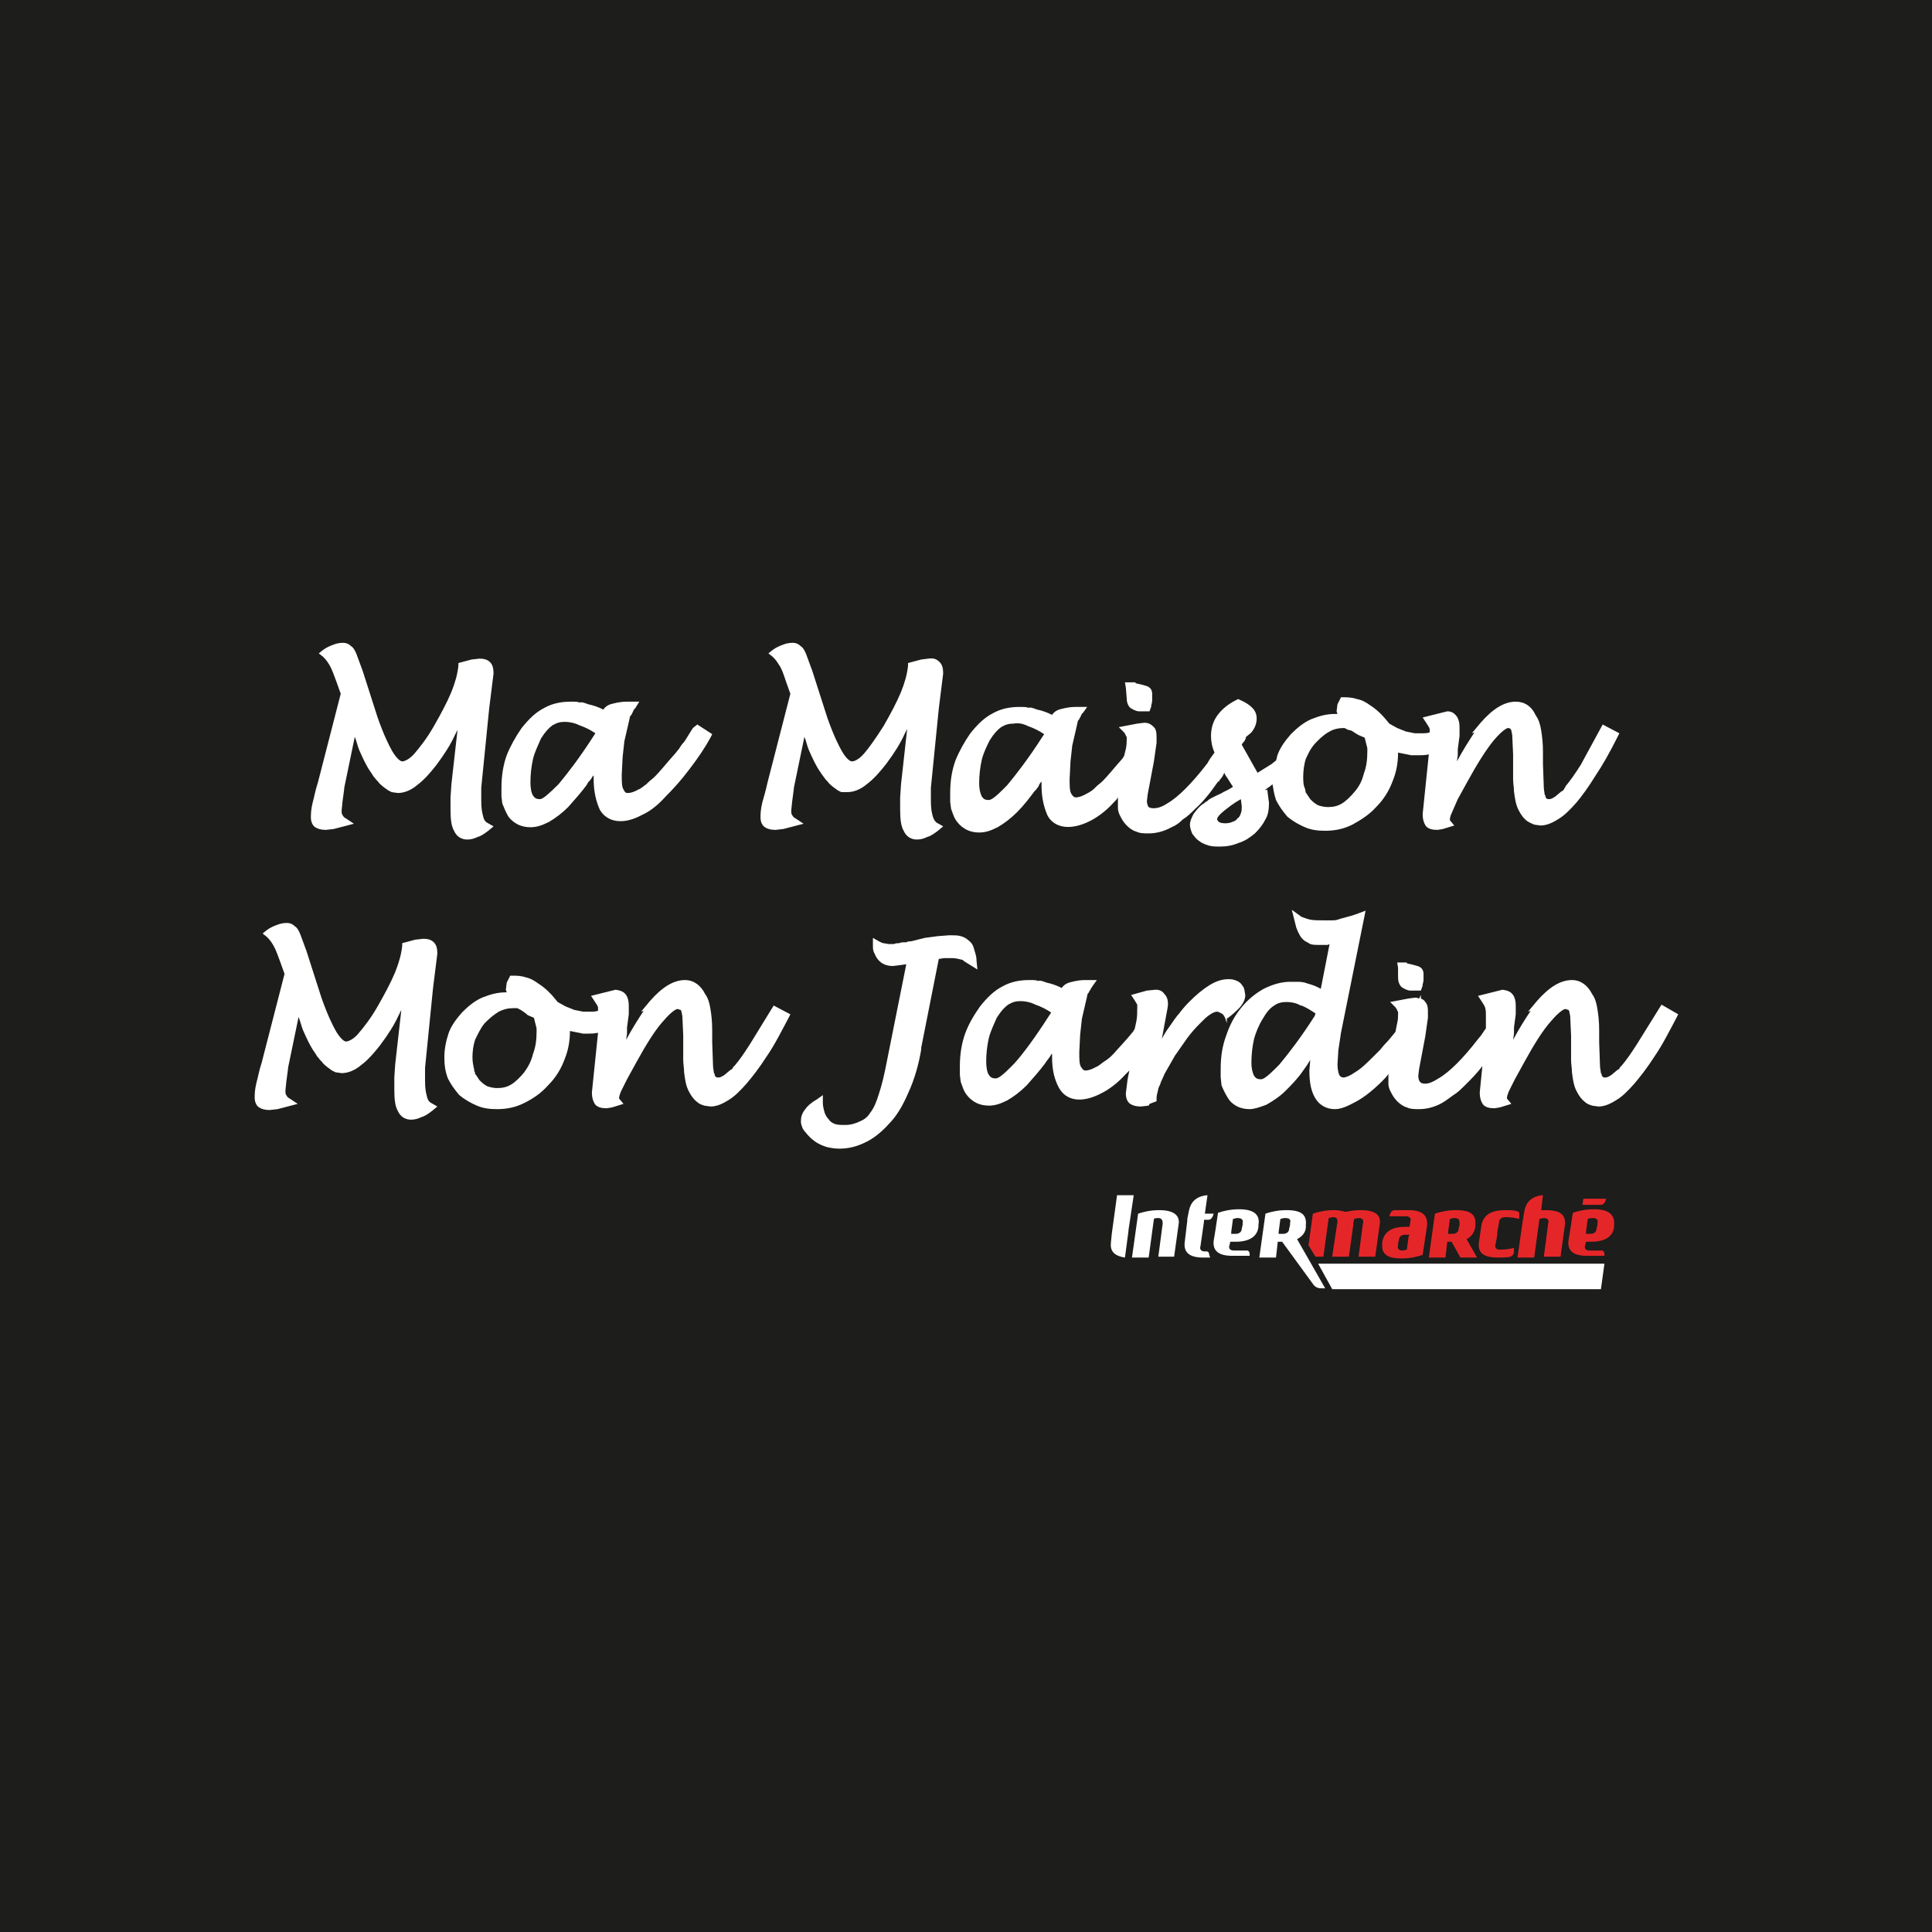 <?xml version="1.0" encoding="utf-8"?>
<!-- Generator: Adobe Illustrator 28.1.0, SVG Export Plug-In . SVG Version: 6.00 Build 0)  -->
<svg version="1.1" id="Calque_1" xmlns="http://www.w3.org/2000/svg" xmlns:xlink="http://www.w3.org/1999/xlink" x="0px" y="0px"
	 viewBox="0 0 220 220" style="enable-background:new 0 0 220 220;" xml:space="preserve">
<style type="text/css">
	.st0{fill:#1D1D1B;}
	.st1{fill:#FFFFFF;}
	.st2{fill:#E52629;}
</style>
<rect class="st0" width="220" height="220"/>
<g>
	<g>
		<g>
			<path class="st1" d="M55.9,79.1l0.3-2.4c0-0.6-0.1-1-0.4-1.3c-0.3-0.3-0.7-0.4-1.2-0.4c0,0,0,0,0,0l-0.9,0.1l-1.5,0.4l0,0.3
				c-0.1,1-0.4,2-0.8,3c-0.5,1.2-1.2,2.5-2,3.9c-0.8,1.4-1.6,2.4-2.2,3.1c-0.5,0.6-1.1,0.9-1.4,0.9c-0.2,0-0.6-0.3-1.1-1.1
				c-0.4-0.7-1-1.9-1.7-3.9l-1.7-5.3l-0.7-1.9c-0.2-0.5-0.4-0.8-0.6-0.9c-0.3-0.3-0.6-0.4-0.9-0.4c-0.2,0-0.6,0-1.1,0.2
				c-0.3,0.1-0.8,0.3-1.2,0.6l-0.5,0.4l0.5,0.4c0.2,0.2,0.4,0.4,0.7,0.9c0.3,0.5,0.5,1.1,0.8,1.9l0.5,1.4l-2.6,10.1
				c-0.3,0.9-0.4,1.6-0.6,2.3c-0.2,0.8-0.2,1.4-0.2,1.7c0,0.6,0.3,1,0.5,1.1c0.3,0.2,0.7,0.3,1.2,0.3c0,0,0,0,0,0l0.9-0.1l2.3-0.6
				l-0.9-0.6c-0.2-0.1-0.3-0.2-0.4-0.4c-0.1-0.1-0.1-0.3-0.1-0.5l0.1-1l0.2-1.5l0-0.1l1.2-5.8c0.2,0.5,0.3,1,0.5,1.5
				c0.4,0.9,0.8,1.8,1.3,2.5l0.2,0.3c0.1,0.2,0.2,0.3,0.3,0.4c0.1,0.2,0.3,0.3,0.5,0.6c0.3,0.3,0.7,0.6,1,0.8l0.4,0.2l0.7,0.1
				c0.7,0,1.5-0.3,2.2-0.9c0.8-0.6,1.5-1.4,2.2-2.3c0.9-1.2,1.6-2.3,2.1-3.4c0.1-0.2,0.2-0.4,0.3-0.6l-0.7,6.2l-0.1,1.5
				c0,0.3,0,0.8,0,0.8v0.6c0,1.1,0.1,1.9,0.4,2.4c0.3,0.7,0.9,1,1.5,1c0.4,0,0.8-0.1,1.2-0.3c0.4-0.1,0.8-0.4,1.2-0.7l0.6-0.5
				l-0.7-0.4c-0.2-0.1-0.4-0.3-0.5-0.8c-0.1-0.4-0.2-0.8-0.2-1.7l0-0.7c0-0.3,0-0.6,0-0.6l0-0.2l0.9-9L55.9,79.1z"/>
			<path class="st1" d="M78.9,82.9c-0.2,0.3-0.3,0.5-0.5,0.8c-0.2,0.3-0.4,0.7-0.6,0.9c-0.2,0.2-0.3,0.4-0.5,0.7
				c-0.2,0.2-0.3,0.4-0.5,0.6c-0.9,1-1.6,1.9-2.2,2.5c-0.3,0.3-0.6,0.5-0.8,0.7l-0.2,0.2c-0.3,0.2-0.6,0.5-0.9,0.6
				c-0.7,0.4-1.1,0.4-1.2,0.4c-0.2,0-0.3,0-0.5-0.4c-0.2-0.3-0.2-0.9-0.2-1.7l0.1-2l0.2-1.8l0.6-2.6c0-0.2,0.1-0.3,0.2-0.4l0.1-0.2
				c0.1-0.2,0.2-0.5,0.3-0.5l0.5-0.8h-1.4c-0.9,0-1.5,0.2-1.9,0.3c-0.3,0.1-0.6,0.3-0.8,0.6c-0.6-0.3-1.2-0.5-1.7-0.6
				c-0.3-0.1-0.7-0.3-1-0.2c-0.2-0.1-0.5-0.1-1-0.1c-1.1,0-2.1,0.2-3,0.7c-1,0.5-1.8,1.3-2.6,2.3c-0.7,1-1.3,2.1-1.7,3.1
				c-0.4,1.1-0.6,2.4-0.6,3.7l0,1l0.1,0.8c0.2,0.5,0.4,1,0.7,1.5c0.3,0.4,0.7,0.7,1.1,0.9c0.4,0.2,0.9,0.3,1.4,0.3
				c0.7,0,1.3-0.2,2.1-0.6c0.7-0.4,1.5-1,2.2-1.7c0.8-0.9,1.5-1.7,2.1-2.5l0,0c0-0.1,0.1-0.1,0.1-0.2c0.1-0.2,0.3-0.3,0.4-0.5
				c0.1-0.1,0.1-0.2,0.2-0.3c0,0,0.1-0.1,0.1-0.1v0.4c0,1.5,0.3,2.6,0.7,3.5c0.8,1.4,2.6,1.8,4.8,0.6c0.9-0.4,1.8-1.1,2.7-2.1
				c0.9-0.9,1.8-1.9,2.7-3.1c1-1.3,1.8-2.5,2.4-3.6l0.2-0.4l-1.7-1.1L78.9,82.9z M67.6,83.8c-1.6,2.5-3,4.3-4,5.5
				c-1.1,1.1-1.8,1.7-2.1,1.7c-0.4,0-0.6-0.1-0.8-0.4c-0.2-0.3-0.3-0.9-0.3-1.5c0-0.9,0.1-1.8,0.3-2.7c0.2-0.8,0.6-1.6,0.9-2.3
				c0.5-0.8,0.9-1.2,1.3-1.5c0.5-0.3,0.9-0.4,1.4-0.4c0.5,0,1.1,0.1,1.7,0.4l0,0c0.6,0.2,1.2,0.5,1.8,0.9L67.6,83.8z"/>
			<path class="st1" d="M107.1,79.1l0.3-2.4c0-0.6-0.1-1-0.4-1.3c-0.3-0.3-0.6-0.5-1.3-0.4l-0.8,0.1l-1.5,0.4l0,0.3
				c-0.1,1-0.4,2-0.8,3c-0.5,1.2-1.2,2.5-2,3.9c-0.9,1.4-1.6,2.4-2.2,3.1c-0.7,0.8-1.2,0.9-1.4,0.9c-0.1,0-0.5-0.1-1.1-1.1
				c-0.4-0.7-1-1.9-1.7-3.9l-1.7-5.3l-0.7-1.9c-0.2-0.5-0.4-0.8-0.6-0.9c-0.3-0.3-0.6-0.4-0.9-0.4c-0.2,0-0.6,0-1.1,0.2
				c-0.3,0.1-0.8,0.3-1.2,0.6l-0.5,0.4l0.5,0.4c0.2,0.2,0.4,0.4,0.7,0.9c0.3,0.4,0.5,1,0.8,1.9l0.5,1.4l-2.6,10.1
				c-0.2,0.9-0.4,1.6-0.6,2.3c-0.2,0.8-0.2,1.4-0.2,1.7c0,0.5,0.2,0.9,0.5,1.1c0.3,0.2,0.7,0.3,1.2,0.3c0,0,0,0,0,0l0.9-0.1l2.3-0.6
				l-0.9-0.6c-0.2-0.1-0.3-0.2-0.4-0.4c-0.1-0.1-0.1-0.3-0.1-0.5l0.1-1l0.2-1.5l0-0.1l1.2-5.8c0.2,0.5,0.3,1,0.5,1.5
				c0.4,0.9,0.8,1.8,1.3,2.5l0.2,0.3c0.1,0.1,0.2,0.3,0.3,0.4c0.1,0.2,0.3,0.3,0.5,0.6c0.3,0.3,0.7,0.6,1,0.8l0.4,0.2l0.7,0
				c0.7,0,1.5-0.3,2.2-0.9c0.8-0.6,1.5-1.4,2.2-2.3c0.9-1.2,1.6-2.3,2.1-3.4c0.1-0.2,0.2-0.4,0.3-0.6l-0.7,6.3l-0.1,1.5
				c0,0.3,0,0.8,0,0.8v0.6c0,1.1,0.1,1.9,0.4,2.4c0.3,0.7,0.9,1,1.5,1c0.4,0,0.8-0.1,1.2-0.3c0.4-0.1,0.8-0.4,1.2-0.7l0.6-0.5
				l-0.7-0.4c-0.2-0.1-0.4-0.4-0.5-0.8c-0.1-0.4-0.2-0.8-0.2-1.7l0-0.7c0-0.3,0-0.6,0-0.6l0-0.2l0.9-9L107.1,79.1z"/>
			<path class="st1" d="M128.3,79.5c0,0.4,0.1,0.8,0.4,1.1c0.3,0.2,0.7,0.4,1,0.4h1.2l0.1-0.3c0.1-0.2,0.1-0.3,0.1-0.4
				c0-0.1,0.1-0.2,0.1-0.6V79c0-0.5-0.3-0.8-0.7-0.9c-0.3-0.1-0.7-0.2-1.2-0.3l0-0.1h-1.2l0.1,0.6L128.3,79.5z"/>
			<path class="st1" d="M180,87.1c-0.7,1.1-1.2,1.8-1.7,2.4l-0.1,0.2c-0.1,0.1-0.1,0.2-0.2,0.3c-0.1,0.1-0.2,0.1-0.3,0.2l-0.6,0.5
				c-0.3,0.2-0.5,0.3-0.7,0.3c-0.3,0-0.3-0.1-0.3-0.1l-0.1-0.1c0,0,0,0,0,0c0-0.1,0-0.2-0.1-0.3l-0.1-0.7l-0.1-2.8v-1.4
				c0-1-0.1-1.8-0.2-2.4c-0.1-0.7-0.3-1.3-0.6-1.7c-0.5-1.1-1.3-1.6-2.3-1.6c-1.3,0-2.6,0.8-4,2.4l-1,1.2l0.3-0.1
				c-0.6,0.9-1.3,2-2,3.3l0.1-0.7v-0.3c0-0.1,0-0.3,0-0.4l0.2-1.5v-1c0-0.5-0.1-0.9-0.3-1.2c-0.3-0.4-0.6-0.6-1.1-0.6c0,0,0,0,0,0
				l-2.8,0.7l0.4,0.6c0.1,0.2,0.3,0.4,0.4,0.7c0,0.1,0,0.2,0,0.4c-0.3,0.1-0.6,0.1-0.8,0.1h-0.6c-0.1,0-0.2,0-0.3,0l-1-0.2l-1-0.4
				l-0.9-0.5c-0.7-0.9-1.4-1.6-2.2-2.1c-0.4-0.3-0.9-0.6-1.5-0.7c-0.6-0.2-1.1-0.2-1.5-0.2h-0.3l-0.1,0.2c-0.1,0.2-0.3,0.6-0.3,0.6
				l-0.1,0.8l0.1,0.3H152c-0.9,0-1.7,0.2-2.7,0.6c-0.9,0.4-1.6,1-2.3,1.7c-0.7,0.8-1.2,1.5-1.5,2.3c-0.1,0.2-0.1,0.5-0.2,0.7
				l-0.5,0.4l-1.6,1l-1.8-3.2c0.1-0.2,0.2-0.3,0.3-0.4l0.2-0.4l-0.1,0c0.2-0.2,0.5-0.4,0.7-0.6c0.4-0.5,0.6-1,0.6-1.6
				c0-0.5-0.2-0.9-0.5-1.2c-0.3-0.3-0.7-0.6-1.4-0.9l-0.2-0.1l-0.2,0.1c-1,0.5-1.7,1.1-2.2,1.8c-0.5,0.7-0.7,1.5-0.7,2.3
				c0,0.6,0.1,1.2,0.4,1.9c-0.3,0.4-0.6,0.8-0.8,1.2c-1,1.3-1.8,2.2-2.5,2.9c-0.7,0.7-1.4,1.3-2.1,1.7c-1.2,0.8-2,0.5-2.1,0.4
				c-0.1-0.1-0.2-0.4-0.2-0.7l0.1-0.8l0.7-3.7l0.3-2.1v-0.6c0-0.4,0-0.9-0.3-1.2c-0.3-0.3-0.6-0.5-1.1-0.5c0,0,0,0,0,0l-0.8,0.1
				l-2.1,0.4l0.6,0.6c0.1,0.1,0.1,0.2,0.2,0.3l0,0.1l0.1,0.1c0,0,0,0.2,0,0.3c0,0.3,0,0.6-0.1,1.1l-0.2,0.8
				c-0.1,0.1-0.1,0.2-0.2,0.3c-0.9,1-1.6,1.9-2.2,2.5c-0.3,0.3-0.6,0.5-0.8,0.7l-0.2,0.2c-0.2,0.2-0.5,0.4-0.9,0.6
				c-0.7,0.4-1.1,0.4-1.2,0.4c-0.2,0-0.3-0.1-0.5-0.4c-0.2-0.3-0.2-0.9-0.2-1.7l0.1-2l0.2-1.8l0.6-2.6c0-0.2,0.1-0.3,0.2-0.4
				c0-0.1,0.1-0.2,0.1-0.2c0.1-0.2,0.2-0.5,0.3-0.5l0.5-0.7h-1.3c-0.9,0-1.5,0.2-1.9,0.3c-0.3,0.1-0.6,0.3-0.8,0.6
				c-0.6-0.3-1.2-0.5-1.7-0.6c-0.3-0.1-0.7-0.3-1-0.2c-0.2-0.1-0.5-0.1-1-0.1c-1.1,0-2.1,0.2-3,0.7c-1,0.5-1.8,1.3-2.6,2.3
				c-0.7,1-1.3,2.1-1.7,3.1c-0.4,1.1-0.6,2.3-0.6,3.7l0,1l0.1,0.8c0.2,0.5,0.3,1,0.7,1.5c0.3,0.4,0.7,0.7,1.1,0.9
				c0.4,0.2,0.9,0.3,1.4,0.3c0.7,0,1.3-0.2,2.1-0.6c0.7-0.4,1.5-1,2.2-1.7c0.8-0.8,1.4-1.6,2-2.4l0,0l0,0c0.1-0.1,0.1-0.1,0.2-0.2
				c0.1-0.2,0.3-0.3,0.3-0.5c0.1-0.1,0.1-0.2,0.2-0.3c0,0,0.1-0.1,0.1-0.1v0.4c0,1.5,0.3,2.6,0.7,3.5c0.8,1.4,2.6,1.7,4.8,0.6
				c0.8-0.4,1.8-1.1,2.7-2.1c0.2-0.2,0.4-0.4,0.5-0.6v0.5c0,0.2,0,0.3,0,0.5c0,0.1,0,0.2,0,0.2c0,0.3,0.1,0.6,0.2,0.8
				c0.2,0.4,0.4,0.8,0.8,1.2c0.3,0.3,0.7,0.6,1.1,0.7c0.4,0.2,0.9,0.2,1.4,0.2c0.8,0,1.7-0.2,2.6-0.7c0.5-0.2,0.9-0.5,1.3-0.9
				c0.5-0.3,0.9-0.7,1.4-1.2c0.9-0.8,1.7-1.8,2.6-3.1h0.1l0.1-0.2c0.2-0.2,0.4-0.5,0.5-0.8c0.1,0.2,0.2,0.4,0.3,0.5l0.7,1.1
				c-0.2,0.1-0.3,0.2-0.5,0.3c-0.2,0.1-0.4,0.2-0.6,0.3c-0.3,0.2-0.6,0.3-0.8,0.4l-0.4,0.2c-0.2,0.1-0.4,0.2-0.5,0.3
				c-0.1,0.1-0.2,0.2-0.3,0.2c-0.1,0.1-0.2,0.2-0.4,0.3c-0.4,0.3-0.7,0.7-1,1.1c-0.2,0.4-0.4,0.8-0.4,1.2c0,0.3,0.1,0.7,0.3,1.1
				l0.1,0.1c0.2,0.3,0.4,0.5,0.7,0.7c0.4,0.3,0.8,0.4,1.1,0.5c0.4,0.1,0.8,0.1,1.2,0.1c0.7,0,1.4-0.1,2.1-0.4
				c0.7-0.2,1.3-0.6,1.9-1.1c0.5-0.5,0.9-1,1.2-1.6c0.3-0.5,0.4-1.1,0.4-1.9l-0.2-1.5l-0.2,0.1l0-0.1c0.3-0.2,0.6-0.4,0.8-0.6
				c0.1,0.6,0.2,1.2,0.4,1.8c0.3,0.6,0.7,1.2,1.3,1.9c0.6,0.5,1.3,0.9,2,1.2c0.7,0.3,1.4,0.4,2.3,0.4c1.1,0,2.1-0.2,3.1-0.7
				c0.9-0.5,1.9-1.1,2.7-2c0.9-0.9,1.5-1.9,1.9-3c0.4-1,0.6-2,0.6-3.2l1,0.2c0.1,0,0.4,0.1,0.5,0.1h0.9c0.3,0,0.7,0,1.1-0.1
				l-0.7,6.8c0,0.5,0.1,1,0.4,1.4c0.3,0.3,0.7,0.4,1.3,0.4c0,0,0,0,0,0l0.6-0.1l1.3-0.4l-0.5-0.6v-0.1c0-0.2,0.1-0.5,0.2-0.7L166,91
				l1.1-2c1.1-2,2.1-3.6,3-4.7c1.1-1.3,1.6-1.4,1.6-1.4c0.2,0,0.3,0.1,0.3,0.1c0,0,0.1,0.1,0.1,0.2l0.1,0.5l0.1,2.2V87
				c0,0.3,0,0.6,0,0.9c0,0.3,0,0.5,0,0.8c0,0.5,0.1,1,0.1,1.4c0.1,0.8,0.2,1.5,0.5,2.1c0.3,0.6,0.6,1,1,1.3c0.3,0.2,0.6,0.3,0.8,0.4
				l0.7,0.1c0.6,0,1.2-0.2,2-0.7c0.7-0.4,1.4-1.1,2.1-1.9c0.6-0.7,1.4-1.8,2.2-3.1c0.8-1.2,1.6-2.6,2.5-4.4l0.2-0.4l-1.9-1L180,87.1
				z M153.5,83.1l0.4,0.1c0.3,0.2,0.6,0.4,0.8,0.5l0-0.1l0,0l0,0.1l0.7,0.3V84l0.3,1.2v0.4c0,0.9-0.1,1.7-0.4,2.5
				c-0.2,0.8-0.5,1.4-1,2c-0.5,0.6-1,1.1-1.5,1.4c-0.5,0.3-1,0.4-1.6,0.4c-0.4,0-0.8-0.1-1.1-0.2c-0.4-0.2-0.7-0.5-0.9-0.7l-0.4-0.6
				c0,0,0-0.1-0.1-0.1c0,0,0,0,0,0l-0.1-0.5c-0.2-0.4-0.2-0.9-0.2-1.4c0-0.6,0.1-1.4,0.3-2c0.2-0.4,0.4-0.9,0.7-1.3
				c0.2-0.3,0.5-0.6,0.7-0.8c0.4-0.4,0.9-0.8,1.3-1c0.5-0.3,1.1-0.4,1.7-0.4L153.5,83.1z M141.4,91.8c0,0.3,0,0.6-0.1,0.8
				c-0.1,0.3-0.2,0.5-0.4,0.6c-0.1,0.2-0.3,0.3-0.6,0.4c-0.4,0.2-1.2,0.2-1.5,0c-0.1-0.1-0.2-0.2-0.2-0.3c0-0.1,0-0.3,0.7-0.9l0,0
				c0.5-0.4,1.1-0.9,2-1.4L141.4,91.8z M117.1,82.7c0.6,0.2,1.2,0.5,1.8,0.9l-0.2,0.3c-1.6,2.5-3,4.3-4,5.5
				c-0.4,0.4-1.6,1.7-2.1,1.7c-0.4,0-0.6-0.1-0.8-0.4c-0.2-0.4-0.3-0.9-0.3-1.5c0-0.9,0.1-1.8,0.3-2.7c0.2-0.8,0.6-1.6,0.9-2.2
				c0.5-0.8,0.9-1.2,1.3-1.5c0.5-0.3,0.9-0.4,1.4-0.4C116,82.3,116.5,82.4,117.1,82.7L117.1,82.7z"/>
		</g>
		<g>
			<path class="st1" d="M49.5,111l0.3-2.4c0-0.6-0.1-1-0.4-1.3c-0.3-0.3-0.7-0.4-1.2-0.4c0,0,0,0,0,0l-0.9,0.1l-1.5,0.4l0,0.3
				c-0.1,1-0.4,2-0.8,3c-0.5,1.2-1.2,2.5-2,3.9c-0.8,1.4-1.6,2.4-2.2,3.1c-0.5,0.6-1.1,0.9-1.4,0.9c-0.2,0-0.6-0.3-1.1-1.1
				c-0.4-0.7-1-1.9-1.7-3.9l-1.7-5.3l-0.7-1.9c-0.2-0.5-0.4-0.8-0.6-0.9c-0.3-0.3-0.6-0.4-0.9-0.4c-0.2,0-0.6,0-1.1,0.2
				c-0.3,0.1-0.8,0.3-1.2,0.6l-0.5,0.4l0.5,0.4c0.2,0.2,0.4,0.4,0.7,0.9c0.3,0.5,0.5,1.1,0.8,1.9l0.5,1.4l-2.6,10.1
				c-0.3,0.9-0.4,1.6-0.6,2.3c-0.2,0.8-0.2,1.4-0.2,1.7c0,0.6,0.3,1,0.5,1.1c0.3,0.2,0.7,0.3,1.2,0.3c0,0,0,0,0,0l0.9-0.1l2.3-0.6
				l-0.9-0.6c-0.2-0.1-0.3-0.2-0.4-0.4c-0.1-0.1-0.1-0.3-0.1-0.5l0.1-1l0.2-1.5l0-0.1l1.2-5.8c0.2,0.5,0.3,1,0.5,1.5
				c0.4,0.9,0.8,1.8,1.3,2.5l0.2,0.3c0.1,0.2,0.2,0.3,0.3,0.4c0.1,0.2,0.3,0.3,0.5,0.6c0.3,0.3,0.7,0.6,1,0.8l0.4,0.2l0.7,0.1
				c0.7,0,1.5-0.3,2.2-0.9c0.8-0.6,1.5-1.4,2.2-2.3c0.9-1.2,1.6-2.3,2.1-3.4c0.1-0.2,0.2-0.4,0.3-0.6l-0.7,6.2l-0.1,1.5
				c0,0.3,0,0.8,0,0.8v0.6c0,1.1,0.1,1.9,0.4,2.4c0.3,0.7,0.9,1,1.5,1c0.4,0,0.8-0.1,1.2-0.3c0.4-0.1,0.8-0.4,1.2-0.7l0.6-0.5
				l-0.7-0.4c-0.2-0.1-0.4-0.3-0.5-0.8c-0.1-0.4-0.2-0.8-0.2-1.7l0-0.7c0-0.3,0-0.6,0-0.6l0-0.2l0.9-9L49.5,111z"/>
			<path class="st1" d="M85.4,118.9c-0.7,1.1-1.2,1.8-1.7,2.4l-0.1,0.1c-0.1,0.1-0.2,0.2-0.2,0.3c-0.1,0.1-0.2,0.1-0.3,0.2l-0.6,0.5
				c-0.3,0.2-0.5,0.3-0.7,0.3c-0.3,0-0.3-0.1-0.3-0.1l-0.1-0.1c0-0.1,0-0.2-0.1-0.3l-0.1-0.7l-0.1-2.8v-1.4c0-1-0.1-1.8-0.2-2.4
				c-0.1-0.7-0.3-1.3-0.6-1.7c-0.5-1-1.3-1.6-2.3-1.6c-1.3,0-2.6,0.8-4,2.4l-1,1.2l0.3-0.1c-0.6,0.9-1.3,2-2,3.3l0.1-0.7v-0.3
				c0-0.1,0-0.3,0-0.4l0.2-1.5v-1c0-0.5-0.1-0.9-0.3-1.2c-0.3-0.4-0.6-0.5-1.2-0.6l-2.8,0.7l0.4,0.6c0.1,0.2,0.3,0.4,0.4,0.7
				c0,0.1,0,0.2,0,0.4c-0.3,0.1-0.6,0.1-0.8,0.1h-0.6c-0.1,0-0.2,0-0.3,0l-1-0.2l-1-0.4l-0.9-0.5c-0.7-0.9-1.4-1.6-2.2-2.1
				c-0.4-0.3-0.9-0.6-1.4-0.7c-0.6-0.2-1.1-0.2-1.5-0.2h-0.3l-0.1,0.2c-0.1,0.2-0.3,0.6-0.3,0.6l-0.1,0.8l0.1,0.3h-0.1
				c-0.9,0-1.7,0.2-2.7,0.6c-0.9,0.4-1.6,1-2.3,1.7c-0.7,0.8-1.2,1.5-1.5,2.3c-0.3,0.9-0.5,1.8-0.5,2.8c0,0.9,0.1,1.6,0.4,2.4
				c0.3,0.6,0.7,1.2,1.3,1.9c0.6,0.5,1.3,0.9,2,1.2c0.7,0.3,1.4,0.4,2.3,0.4c1.1,0,2.1-0.2,3.1-0.7c1-0.5,1.9-1.1,2.7-2
				c0.9-0.9,1.5-1.9,1.9-3c0.4-1,0.6-2,0.6-3.2l1,0.2c0.1,0,0.4,0.1,0.5,0.1H67c0.3,0,0.7,0,1.1-0.1l-0.7,6.8c0,0.5,0.1,1,0.4,1.4
				c0.3,0.3,0.7,0.4,1.3,0.4c0,0,0,0,0,0l0.6-0.1l1.3-0.4l-0.5-0.6v-0.1c0-0.2,0.1-0.4,0.2-0.7l0.7-1.4l1.1-2c1.1-2,2.1-3.6,3-4.6
				c1.1-1.3,1.6-1.4,1.6-1.4c0.2,0,0.3,0.1,0.4,0.1c0,0,0.1,0.1,0.1,0.2l0.1,0.5l0.1,2.2v1.1c0,0.3,0,0.6,0,0.9c0,0.3,0,0.5,0,0.8
				c0,0.5,0.1,0.9,0.1,1.4c0.1,0.8,0.2,1.5,0.5,2.1c0.3,0.6,0.6,1,1,1.3c0.2,0.2,0.5,0.3,0.8,0.4l0.7,0.1c0.6,0,1.2-0.2,2-0.7
				c0.7-0.4,1.4-1.1,2.1-1.9c0.6-0.7,1.4-1.7,2.3-3.1c0.9-1.3,1.7-2.9,2.5-4.4l0.2-0.4l-1.9-1L85.4,118.9z M59.3,115
				c0.3,0.2,0.6,0.4,0.8,0.6l0.7,0.3v0l0.3,1.2v0.4c0,0.9-0.1,1.7-0.4,2.5c-0.2,0.8-0.5,1.4-1,2.1c-0.5,0.6-1,1.1-1.5,1.4
				c-0.5,0.3-1,0.4-1.6,0.4c-0.4,0-0.8-0.1-1.1-0.2c-0.4-0.2-0.7-0.5-0.9-0.7l-0.4-0.6c0,0-0.1-0.1-0.1-0.1c0,0,0,0,0,0
				c0-0.1,0-0.3-0.1-0.3l0-0.2c-0.1-0.4-0.2-0.9-0.2-1.4c0-0.7,0.1-1.4,0.3-2c0.3-0.6,0.6-1.3,1.1-1.9c0.6-0.6,1.1-1,1.6-1.3
				c0.6-0.3,1.1-0.4,1.7-0.4l0.4,0L59.3,115z"/>
			<path class="st1" d="M110.5,109.9l0.8,0.5l-0.1-1c0-0.6-0.2-1-0.3-1.4c-0.1-0.4-0.3-0.7-0.6-0.9c-0.2-0.2-0.5-0.4-0.9-0.5
				c-0.3-0.1-0.8-0.1-1.3-0.1c0,0,0,0,0,0l-1.3,0.1l-1.5,0.2l-1.2,0.3c-0.3,0.1-0.5,0.1-0.6,0.1c-0.1,0-0.3,0.1-0.3,0.1
				c0,0-0.1,0-0.2,0c-0.2,0-0.4,0-0.6,0.1c-0.2,0-0.4,0-0.6,0.1l-0.6,0l-0.6-0.1c-0.1,0-0.3-0.1-0.5-0.2l-0.7-0.4v0.8
				c0,0.4,0,0.7,0.2,1c0.1,0.3,0.3,0.6,0.5,0.8c0.4,0.4,0.9,0.6,1.6,0.6c0,0,0,0,0,0l0.8-0.1l0.7-0.1l-2.2,11
				c-0.3,1.6-0.6,2.8-0.9,3.7c-0.3,1-0.6,1.7-1,2.2c-0.3,0.5-0.7,0.8-1.2,1c-0.4,0.2-1,0.4-1.6,0.4c-0.1,0-0.3,0-0.4,0
				c-0.2,0-0.4,0-0.8-0.1c-0.3-0.1-0.6-0.3-0.7-0.5c-0.2-0.2-0.4-0.5-0.5-0.8c-0.1-0.4-0.2-0.7-0.2-1.1v-0.9l-0.7,0.5
				c-0.7,0.4-1.1,0.8-1.3,1.1c-0.4,0.5-0.5,0.9-0.5,1.4c0,0.3,0.1,0.5,0.2,0.8c0.1,0.1,0.1,0.2,0.2,0.3l0.1,0.1c0.3,0.4,0.7,0.8,1,1
				c0.5,0.4,1.1,0.6,1.4,0.7c0.4,0.1,0.9,0.2,1.5,0.2c0.9,0,1.9-0.2,2.9-0.7c0.9-0.4,1.9-1.2,2.7-2.1c0.9-0.9,1.6-2.1,2.2-3.5
				c0.7-1.5,1.2-3.2,1.5-5l0-0.1l0-0.1l2-10.1l0.6-0.1h0.9c0.4,0,0.8,0.1,1.2,0.2C109.8,109.5,110.2,109.7,110.5,109.9z"/>
			<path class="st1" d="M139.7,116c0.6-0.4,1.1-0.9,1.5-1.3c0.3-0.4,0.6-0.8,0.6-1.4l-0.1-0.6l-0.1-0.3c-0.1-0.1-0.2-0.3-0.3-0.4
				c-0.2-0.2-0.4-0.3-0.7-0.4c-0.3-0.1-0.5-0.1-0.7-0.1c-0.7,0-1.4,0.2-2.2,0.7c-0.8,0.5-1.5,1.1-2.3,1.9c-0.5,0.5-0.9,1-1.2,1.4
				l-0.1,0.1c-0.4,0.5-0.7,1-1,1.4c-0.3,0.4-0.6,0.9-0.8,1.3l0.5-2.7c0.1-0.5,0.2-1,0.2-1.3c0-0.4-0.1-0.8-0.4-1.1
				c-0.2-0.3-0.5-0.5-1-0.5c0,0,0,0,0,0l-1,0.1l-1.8,0.5l0.4,0.6c0.1,0.2,0.2,0.3,0.3,0.5c0,0.1,0,0.2,0,0.4c0,0.4,0,1-0.1,1.5
				l-0.2,0.9c-0.1,0.1-0.1,0.2-0.2,0.3c-0.8,1-1.6,1.8-2.2,2.5c-0.3,0.3-0.5,0.5-0.8,0.7l-0.3,0.2c-0.3,0.2-0.6,0.5-0.9,0.6
				c-0.7,0.4-1.1,0.4-1.2,0.4c-0.2,0-0.3-0.1-0.5-0.4c-0.2-0.3-0.2-0.9-0.2-1.7l0.1-2l0.2-1.8l0.6-2.6c0-0.2,0.1-0.3,0.2-0.4
				c0-0.1,0.1-0.2,0.1-0.2c0.1-0.2,0.3-0.5,0.3-0.5l0.5-0.7h-1.3c-0.9,0-1.5,0.2-1.9,0.3c-0.3,0.1-0.6,0.3-0.8,0.6
				c-0.6-0.3-1.2-0.5-1.7-0.6c-0.3-0.1-0.7-0.3-1-0.2c-0.2-0.1-0.5-0.1-1-0.1c-1.1,0-2.1,0.2-3,0.7c-1,0.5-1.8,1.3-2.6,2.3
				c-0.7,1-1.3,2-1.7,3.1c-0.4,1.1-0.6,2.4-0.6,3.7l0,1l0.1,0.8c0.2,0.5,0.3,1,0.7,1.5c0.3,0.4,0.7,0.7,1.1,0.9
				c0.4,0.2,0.9,0.3,1.4,0.3c0.7,0,1.3-0.2,2.1-0.6c0.7-0.4,1.5-1,2.2-1.7c0.8-0.9,1.5-1.7,2.1-2.5l0,0c0.1-0.2,0.3-0.4,0.5-0.7
				c0.1-0.1,0.1-0.2,0.2-0.3c0,0,0-0.1,0.1-0.1v0.4c0,1.5,0.3,2.6,0.8,3.5c0.8,1.4,2.5,1.8,4.8,0.6c0.8-0.4,1.8-1.1,2.7-2.1
				c0.2-0.2,0.3-0.3,0.5-0.5l-0.2,1l-0.2,1.6c0,0.6,0.2,1,0.5,1.2c0.3,0.2,0.7,0.3,1.2,0.3c0,0,0,0,0,0l0.9-0.1l0.1-0.2l0.8-0.3V125
				c0-0.2,0.1-0.6,0.2-1c0-0.1,0.1-0.3,0.2-0.5l0.1-0.3c0.2-0.4,0.4-0.9,0.4-0.9l1.2-2.1l0.7-1l0.7-1c0.9-1.2,1.7-1.9,2.1-2.3
				c0.7-0.6,1.1-0.7,1.3-0.7c0.1,0,0.3,0.1,0.5,0.2c0.2,0.1,0.3,0.3,0.4,0.5l0.2,0.6L139.7,116z M119.5,115.6c-1.6,2.5-3,4.4-4,5.5
				c-0.4,0.4-1.6,1.7-2.1,1.7c-0.4,0-0.6-0.1-0.8-0.4c-0.2-0.3-0.3-0.9-0.3-1.5c0-0.9,0.1-1.8,0.3-2.7c0.2-0.8,0.6-1.6,0.9-2.3
				c0.5-0.8,0.9-1.2,1.3-1.5c0.5-0.3,0.9-0.4,1.4-0.4c0.5,0,1.1,0.1,1.7,0.4l0,0c0.6,0.2,1.2,0.5,1.8,0.9L119.5,115.6z"/>
			<path class="st1" d="M159.2,111.3c0,0.4,0.1,0.8,0.4,1.1c0.3,0.2,0.7,0.4,1,0.4h1.2l0.1-0.3c0.1-0.2,0.1-0.3,0.1-0.4
				c0-0.1,0.1-0.2,0.1-0.6v-0.6c0-0.5-0.3-0.8-0.7-0.9c-0.3-0.1-0.7-0.2-1.2-0.3l0-0.1h-1.1l0.1,0.6L159.2,111.3z"/>
			<path class="st1" d="M189.2,114.4l-2.8,4.5c-0.7,1.1-1.2,1.8-1.7,2.4l-0.1,0.1c-0.1,0.1-0.2,0.2-0.2,0.3
				c-0.1,0.1-0.2,0.1-0.3,0.2l-0.6,0.5c-0.3,0.2-0.5,0.3-0.7,0.3c-0.3,0-0.3-0.1-0.3-0.1l-0.1-0.1c0-0.1,0-0.2-0.1-0.3l-0.1-0.7
				l-0.1-2.8v-1.4c0-1-0.1-1.8-0.2-2.4c-0.1-0.7-0.3-1.3-0.6-1.7c-0.5-1-1.3-1.6-2.3-1.6c-1.3,0-2.6,0.8-4,2.4l-1,1.2l0.3-0.1
				c-0.6,0.9-1.3,2-2,3.3l0.1-0.7v-0.3c0-0.1,0-0.3,0-0.4l0.2-1.5v-1c0-0.5-0.1-0.9-0.3-1.2c-0.3-0.4-0.6-0.5-1.2-0.6l-2.8,0.7
				l0.4,0.6c0.1,0.2,0.3,0.4,0.4,0.7c0.1,0.3,0.1,0.6,0.1,1l0,1l0,0.4c-0.3,0.4-0.5,0.8-0.8,1.1c-1,1.3-1.8,2.2-2.5,2.9
				c-0.7,0.7-1.4,1.3-2.1,1.7c-0.6,0.4-1.1,0.6-1.5,0.6c-0.4,0-0.5-0.1-0.6-0.2c-0.1-0.1-0.2-0.4-0.2-0.7l0.1-0.8l0.7-3.7l0.3-2.1
				v-0.6c0-0.4,0-0.9-0.3-1.2c-0.1-0.2-0.3-0.3-0.5-0.4l0-0.4l-0.2,0.4c-0.1,0-0.2-0.1-0.4-0.1c0,0,0,0,0,0l-0.8,0.1l-2.1,0.4
				l0.6,0.6c0.1,0.1,0.1,0.2,0.2,0.3l0,0.1l0.1,0.1c0,0,0,0.2,0,0.3c0,0.3,0,0.6-0.1,1l-0.2,1c0,0,0,0,0,0c-0.4,0.5-0.8,1-1.2,1.4
				c-0.2,0.2-0.4,0.5-0.6,0.7c-0.2,0.2-0.4,0.4-0.6,0.6c-0.8,0.8-1.5,1.5-2.2,1.9c-0.7,0.5-1.2,0.6-1.3,0.6c-0.2,0-0.4-0.1-0.5-0.3
				c-0.1-0.2-0.2-0.7-0.2-1.2l0.1-1.6l0.3-2l2.8-13.9l-0.8,0.3c-0.5,0.2-1.2,0.4-2,0.6l-0.3,0.1c-0.3,0.1-0.5,0.1-0.6,0.1h-1.2
				c-0.6,0-1.1,0-1.5-0.1c-0.4-0.1-0.6-0.2-0.9-0.3l-1.1-0.8l0.5,2l0.2,0.5c0.2,0.4,0.3,0.6,0.5,0.8l0.1,0.1
				c0.2,0.2,0.5,0.3,0.8,0.5c0.3,0.1,0.6,0.1,1.1,0.1l0.9,0l0.2-0.1l-1,5.1c-0.5-0.3-1.1-0.5-1.5-0.6c-0.5-0.2-0.9-0.2-1.2-0.2h-0.8
				c-1,0-2,0.3-3,0.8c-0.9,0.5-1.8,1.2-2.6,2.2c-0.8,1-1.3,2-1.7,3.2c-0.4,1.1-0.6,2.3-0.6,3.7l0,1l0.1,0.9c0.2,0.5,0.4,0.9,0.7,1.4
				c0.3,0.5,0.7,0.8,1.1,1c0.4,0.2,0.9,0.3,1.4,0.3c0.5,0,1.1-0.2,1.9-0.5c0.7-0.4,1.5-0.9,2.2-1.6c0.6-0.6,1.4-1.4,2-2.3
				c0.3-0.4,0.5-0.7,0.8-1.2l-0.1,1.2c0,1.4,0.2,2.4,0.7,3.2c0.5,0.8,1.3,1.2,2.2,1.2c0.7,0,1.4-0.3,2.5-0.9
				c0.9-0.5,1.9-1.3,2.9-2.3c0.2-0.2,0.5-0.5,0.7-0.8v0.4c0,0.2,0,0.3,0,0.5c0,0.1,0,0.2,0,0.2c0,0.3,0.1,0.6,0.2,0.8
				c0.2,0.4,0.4,0.8,0.8,1.2c0.3,0.3,0.7,0.6,1.1,0.7c0.4,0.2,0.9,0.2,1.4,0.2c0.8,0,1.7-0.2,2.6-0.7c0.5-0.3,0.9-0.6,1.3-0.9
				c0.5-0.3,0.9-0.7,1.4-1.2c0.6-0.6,1.3-1.3,1.9-2.1l-0.3,3c0,0.5,0.1,1,0.4,1.4c0.3,0.3,0.7,0.4,1.3,0.4c0,0,0,0,0,0l0.6-0.1
				l1.3-0.4l-0.5-0.6v-0.1c0-0.2,0.1-0.4,0.2-0.7l0.7-1.4l1.1-2c1.1-2,2.1-3.6,3-4.6c1.1-1.3,1.6-1.4,1.6-1.4c0.2,0,0.3,0.1,0.4,0.1
				c0,0,0.1,0.1,0.1,0.2l0.1,0.5l0.1,2.2v1.1c0,0.3,0,0.6,0,0.9c0,0.3,0,0.5,0,0.8c0,0.5,0.1,0.9,0.1,1.4c0.1,0.8,0.2,1.5,0.5,2.1
				c0.3,0.6,0.6,1,1,1.3c0.2,0.2,0.5,0.3,0.8,0.4l0.7,0.1c0.6,0,1.2-0.2,2-0.7c0.7-0.4,1.4-1.1,2.1-1.9c0.6-0.7,1.4-1.7,2.3-3.1
				c0.9-1.3,1.7-2.9,2.5-4.4l0.2-0.4L189.2,114.4z M149.8,115.4l-0.1,0.3c-1.6,2.5-3,4.3-4,5.5c-0.4,0.4-1.6,1.7-2.1,1.7
				c-0.4,0-0.6-0.1-0.8-0.4c-0.2-0.4-0.3-0.9-0.3-1.5c0-0.9,0.1-1.8,0.3-2.7c0.2-0.7,0.5-1.5,1-2.3c0.4-0.7,0.8-1.2,1.3-1.5
				c0.4-0.3,0.9-0.4,1.4-0.4c0.5,0,1.1,0.1,1.6,0.4l0.1,0C148.7,114.7,149.2,115,149.8,115.4z"/>
		</g>
	</g>
	<g>
		<path id="path5469_00000137122704014155998240000014513050260607076283_" class="st1" d="M150.1,143.9l1.6,2.9h30.6l0.4-2.9H150.1
			L150.1,143.9L150.1,143.9z"/>
		<path id="path5603_00000090297052504800644520000008541338515331447998_" class="st1" d="M131.9,143.1l0.5-3.8
			c0-0.3-0.1-0.6-0.5-0.6c-0.2,0-0.4,0-0.5,0.1l-0.6,4.4h-1.9l0.7-5c0.6-0.2,1.4-0.4,2.4-0.4c1.8,0,2.4,0.7,2.2,1.7l-0.5,3.6H131.9"
			/>
		<path id="path5605_00000026124180426693782890000014573519278760697246_" class="st2" d="M180.3,136.5l-0.1,0.7h2.1
			c0.3,0,0.5-0.3,0.6-0.7H180.3L180.3,136.5z M181.5,137.7c-1,0-1.8,0.2-2.4,0.4l-0.3,2l0,0l-0.2,1.2c-0.1,1,0.4,1.7,2.1,1.7v0h2
			l0-0.2c0-0.2-0.1-0.4-0.3-0.4H181c-0.5,0-0.6-0.3-0.5-0.6l0.1-0.4h0.6v0c1.7,0,2.5-0.7,2.6-1.7l0-0.2h0l0,0
			C183.9,138.4,183.3,137.7,181.5,137.7L181.5,137.7L181.5,137.7z M181.4,138.7c0.5,0,0.6,0.3,0.5,0.6l0,0.2h0l-0.1,0.4
			c0,0.3-0.2,0.6-0.7,0.6h-0.5l0-0.2h0l0.2-1.5C181,138.7,181.2,138.7,181.4,138.7L181.4,138.7L181.4,138.7z"/>
		<path id="path5609_00000023979352702963662170000013394663609007255468_" class="st1" d="M128.5,140.2l0-0.1l0.6-4h-1.9l-0.6,4.4
			l0,0l-0.1,1c-0.1,0.9,0.3,1.5,1.6,1.7L128.5,140.2"/>
		<path id="path5611_00000135689718066291073140000004694379897746085563_" class="st2" d="M176,137.8c-0.2,0-0.3,0-0.5,0l0.2-1.7
			c-1.3,0.1-1.9,0.8-2.1,1.7l-0.2,1.2l-0.6,4.2h1.9l0.6-4.4c0.1,0,0.3-0.1,0.5-0.1c0.5,0,0.6,0.3,0.5,0.6l-0.5,3.8h1.9l0.5-3.6
			C178.3,138.4,177.8,137.8,176,137.8"/>
		<path id="path5613_00000177443836988424914250000007779816280812716179_" class="st2" d="M166.2,139.3l0,0.2h0l-0.1,0.4
			c0,0.3-0.2,0.6-0.7,0.6h-0.5l0-0.2h0l0.2-1.5c0.1,0,0.3-0.1,0.5-0.1C166.1,138.7,166.2,138.9,166.2,139.3L166.2,139.3L166.2,139.3
			z M168,139.7l0-0.2h0l0,0c0.1-1.1-0.4-1.7-2.2-1.7c-1,0-1.8,0.2-2.4,0.4v0h0l-0.7,5h1.9l0.2-1.8h0.5h0l1,1.8h1.9l-1.2-2.1
			C167.6,140.8,167.9,140.3,168,139.7"/>
		<path id="path5617_00000033344273769726877530000005539135632755871119_" class="st1" d="M141.5,139.3l0,0.2h0l-0.1,0.4
			c0,0.3-0.2,0.6-0.7,0.6h-0.5l0-0.2h0l0.2-1.5c0.1,0,0.3-0.1,0.5-0.1C141.4,138.7,141.6,138.9,141.5,139.3L141.5,139.3L141.5,139.3
			z M141.1,137.7c-1,0-1.8,0.2-2.4,0.4l-0.3,2h0l-0.2,1.2c-0.1,1,0.4,1.7,2.1,1.7v0h2l0-0.2l0,0c0-0.2-0.1-0.4-0.3-0.4h-1.5
			c-0.5,0-0.6-0.3-0.5-0.6l0.1-0.4h0.6v0c1.7,0,2.5-0.7,2.6-1.7l0-0.2h0l0,0C143.5,138.4,142.9,137.7,141.1,137.7"/>
		<path id="path5619_00000007415572611263734360000013184126106931001022_" class="st1" d="M137.7,142.9c0-0.2-0.1-0.4-0.3-0.4h-0.2
			c-0.5,0-0.6-0.3-0.5-0.6l0.4-2.8l0,0l0-0.2h0.5c0,0,0,0,0,0c0.3,0,0.5-0.3,0.6-0.7h-1l0.3-2.1c-1.3,0.1-1.9,0.8-2.1,1.7l-0.2,1
			l0,0l0,0.1l0,0.1l0,0l-0.3,2.5c-0.1,1,0.4,1.7,2.1,1.7h0.8L137.7,142.9L137.7,142.9"/>
		<path id="path5621_00000145745295371479620400000010490199112180246700_" class="st2" d="M154.9,137.8c-0.6,0-1.2,0.1-1.7,0.2
			c-0.3-0.1-0.8-0.2-1.3-0.2c-1,0-1.8,0.2-2.4,0.4l-0.5,3.6l0.8,1.3h0.9l0.6-4.4c0.1,0,0.3-0.1,0.5-0.1c0.4,0,0.5,0.2,0.5,0.5
			l-0.6,4h1.9l0.5-3.6c0-0.1,0-0.1,0-0.2l0.1-0.5c0.1,0,0.3-0.1,0.5-0.1c0.5,0,0.6,0.3,0.5,0.6l-0.5,3.8h1.9l0.5-3.6
			C157.3,138.4,156.7,137.8,154.9,137.8"/>
		<path id="path5619-1_00000010270691700419255670000006281932284329531569_" class="st1" d="M146.9,139.3l0,0.2h0l-0.1,0.4
			c0,0.3-0.2,0.6-0.7,0.6h-0.5l0-0.2h0l0.2-1.5c0.1,0,0.3-0.1,0.5-0.1C146.9,138.7,147,138.9,146.9,139.3L146.9,139.3L146.9,139.3z
			 M147.7,141.1c0.6-0.3,1-0.8,1-1.4l0-0.2h0l0,0v0c0.1-1.1-0.4-1.7-2.2-1.7c-1,0-1.8,0.2-2.4,0.4v0h0l-0.7,5h1.9l0.2-1.8h0.5
			l3.5,4.8c0.2,0.3,0.5,0.5,0.9,0.5h0.5L147.7,141.1"/>
		<path id="path5613-4_00000042008289110640215070000010442352191348061625_" class="st2" d="M172.4,142.4l0-0.3
			c-0.4,0.1-1,0.2-1.5,0.2c0,0-0.1,0-0.1,0c-0.5,0-0.6-0.3-0.5-0.6l0.2-1.1l0-0.3l0.2-1.1c0-0.3,0.2-0.6,0.7-0.6c0.1,0,0.1,0,0.1,0
			c0.6,0,1.1,0.1,1.5,0.2l0-0.3l0,0c0-0.3,0.1-0.5-0.3-0.6c-0.4-0.1-0.8-0.1-1.3-0.1c-1.8,0-2.5,0.7-2.7,1.7l0,0h0l-0.3,2l0,0
			c-0.1,1.1,0.4,1.7,2.2,1.7c0.5,0,1,0,1.4-0.1C172.2,143,172.4,142.9,172.4,142.4"/>
		<path id="path5615_00000049219626079382106570000000394913789695943085_" class="st2" d="M160.4,140.8l-0.2,1.5
			c-0.1,0-0.3,0.1-0.5,0.1c-0.5,0-0.6-0.3-0.5-0.6l0-0.2h0l0.1-0.4c0-0.3,0.2-0.6,0.7-0.6h0.5L160.4,140.8L160.4,140.8L160.4,140.8z
			 M160.4,137.8L160.4,137.8l-1.6,0c-0.3,0-0.5,0.3-0.6,0.7h1.9c0.5,0,0.6,0.3,0.5,0.6l-0.1,0.6H160v0c-1.7,0-2.4,0.7-2.6,1.7l0,0.2
			v0c-0.1,1.1,0.4,1.7,2.2,1.7c1,0,1.8-0.2,2.4-0.4l0.3-2h0l0.2-1.3C162.6,138.5,162.1,137.8,160.4,137.8"/>
	</g>
</g>
</svg>
